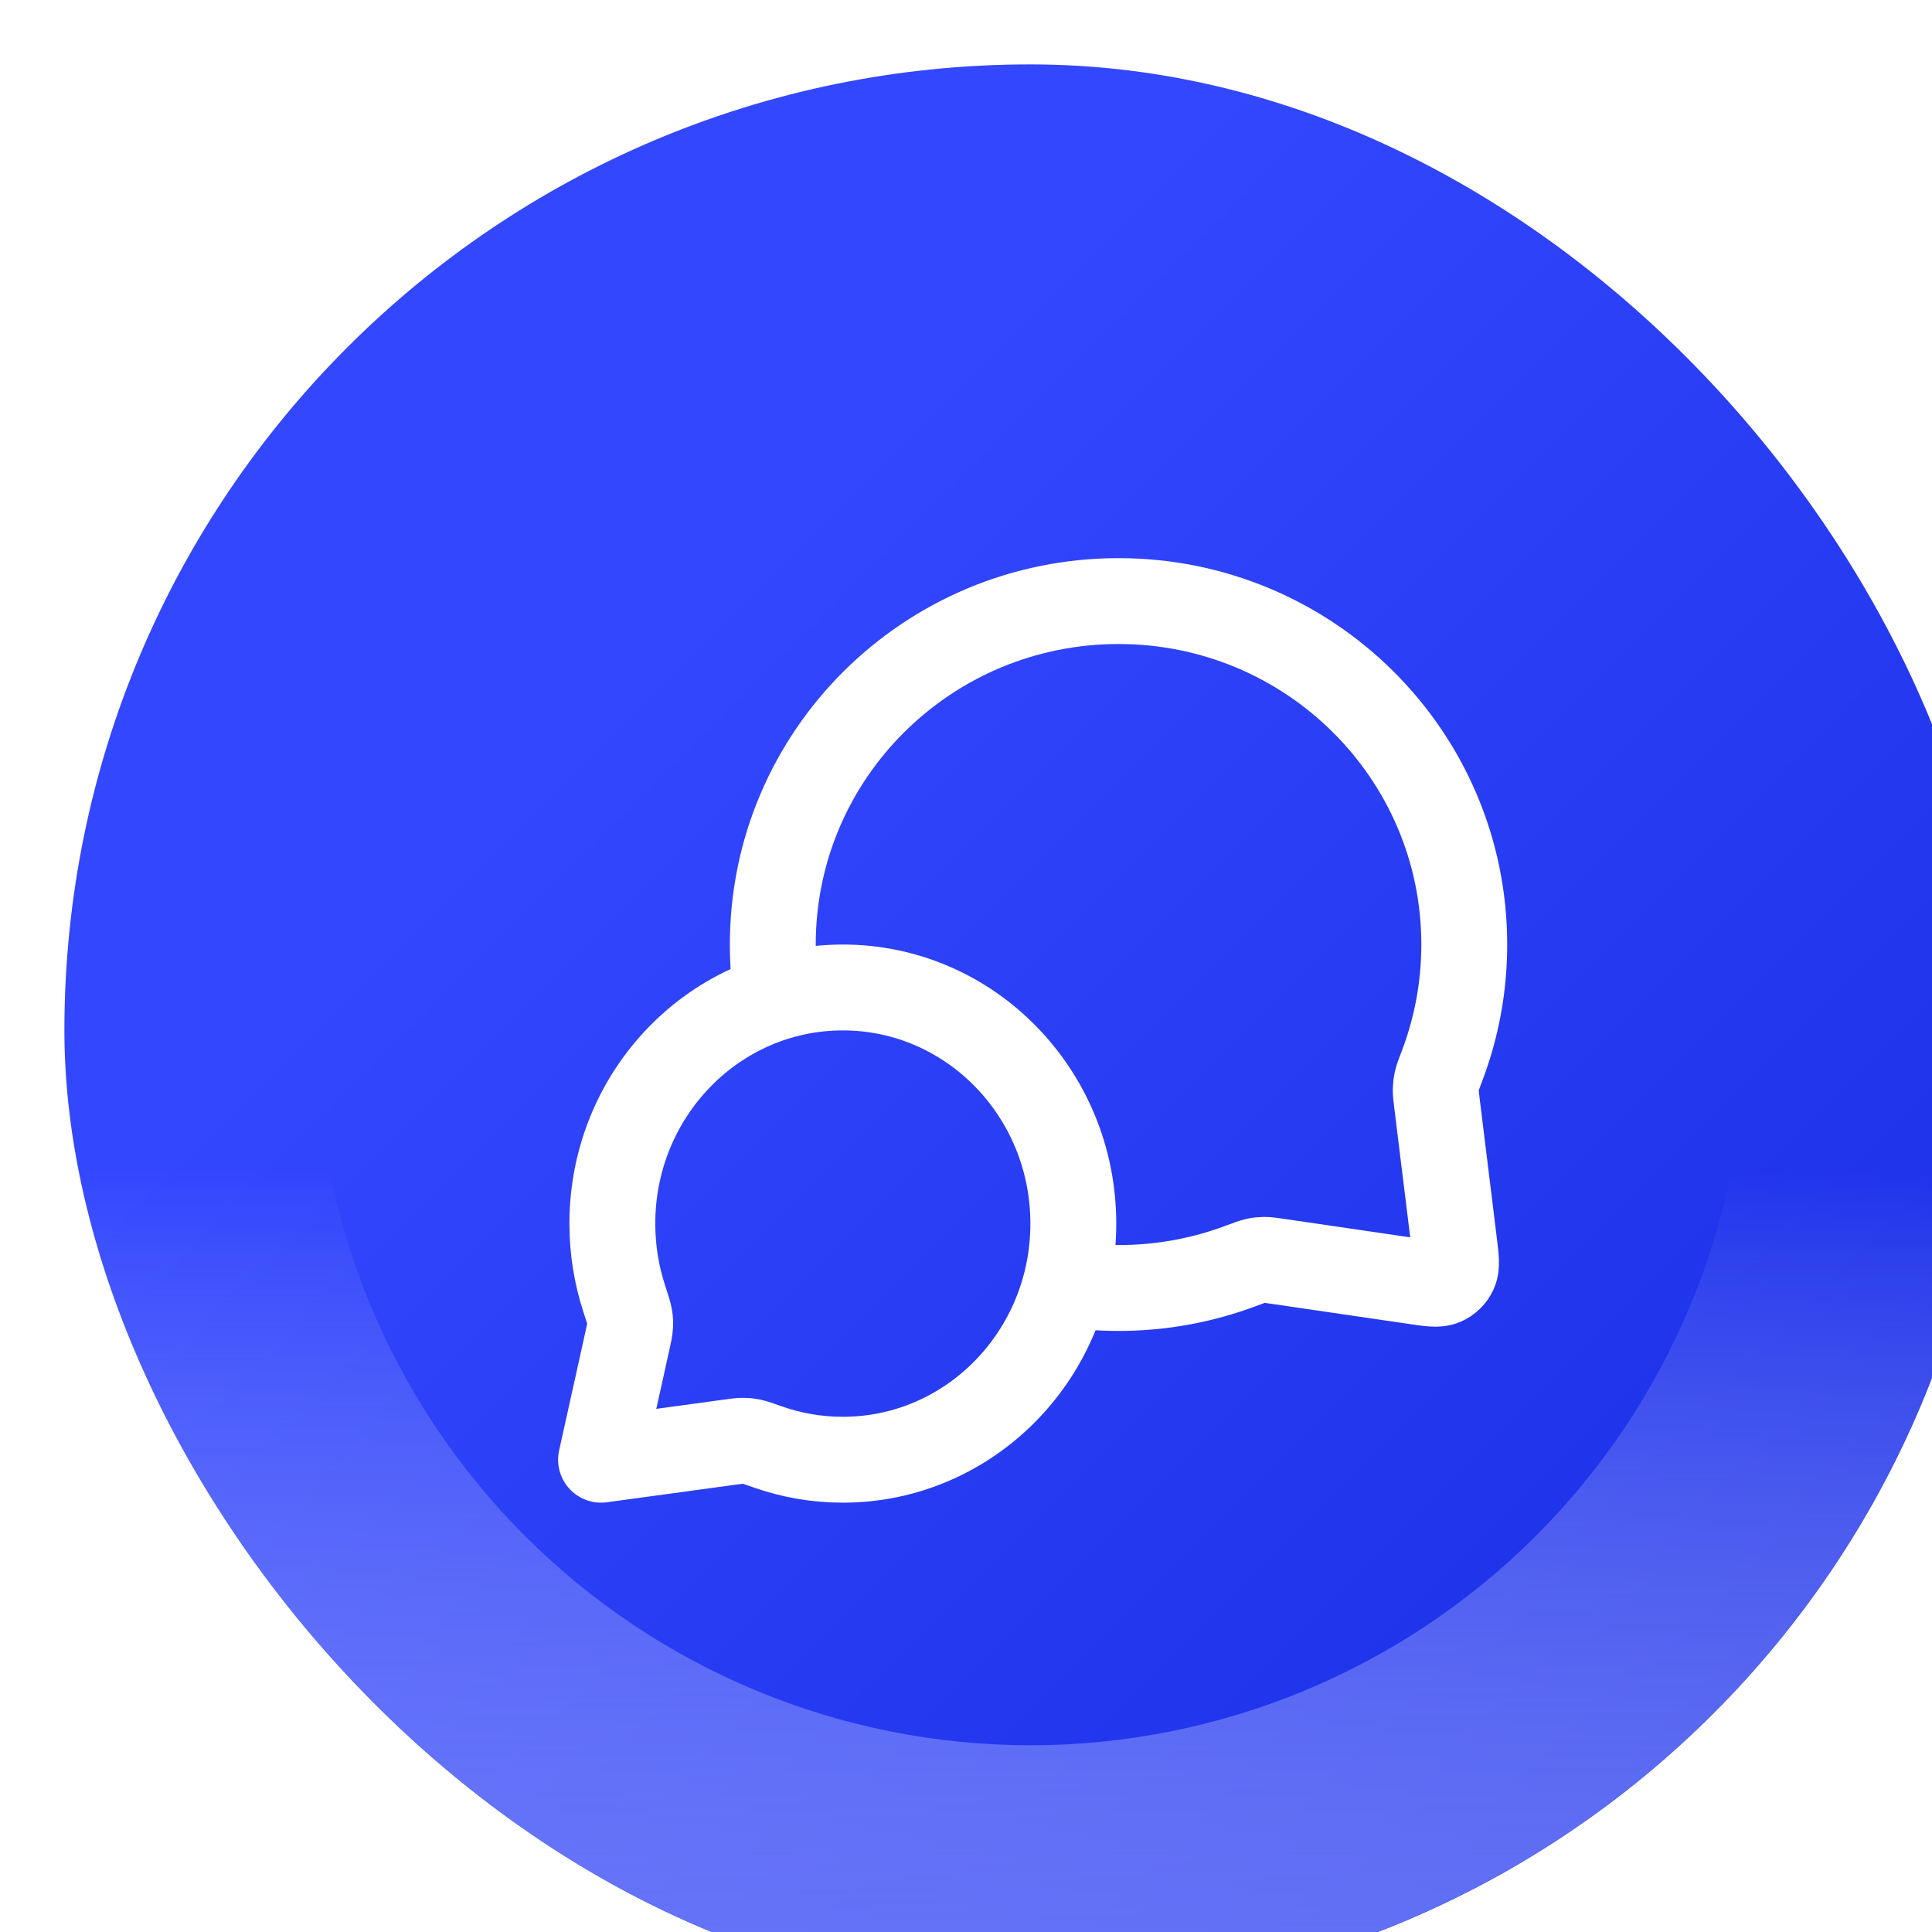 <svg width="60" height="60" viewBox="0 0 60 60" fill="none" xmlns="http://www.w3.org/2000/svg">
<g filter="url(#filter0_ii_265_12618)">
<g clip-path="url(#clip0_265_12618)">
<rect width="60" height="60" rx="30" fill="url(#paint0_linear_265_12618)"/>
<g style="mix-blend-mode:color-dodge" filter="url(#filter1_f_265_12618)">
<path d="M60 30C60 37.956 56.839 45.587 51.213 51.213C45.587 56.839 37.956 60 30 60C22.044 60 14.413 56.839 8.787 51.213C3.161 45.587 5.7418e-06 37.956 2.62268e-06 30L7.799 30C7.799 35.888 10.138 41.535 14.302 45.698C18.465 49.862 24.112 52.201 30 52.201C35.888 52.201 41.535 49.862 45.698 45.698C49.862 41.535 52.201 35.888 52.201 30L60 30Z" fill="url(#paint1_linear_265_12618)" fill-opacity="0.8"/>
</g>
<path d="M22.126 28.972C22.043 28.438 22 27.891 22 27.333C22 21.442 26.807 16.667 32.737 16.667C38.666 16.667 43.474 21.442 43.474 27.333C43.474 28.664 43.228 29.938 42.78 31.113C42.687 31.357 42.64 31.479 42.619 31.574C42.598 31.668 42.59 31.735 42.588 31.831C42.586 31.929 42.599 32.036 42.625 32.251L43.162 36.611C43.22 37.084 43.249 37.319 43.171 37.491C43.102 37.641 42.98 37.761 42.828 37.826C42.655 37.901 42.419 37.866 41.949 37.797L37.702 37.175C37.48 37.142 37.369 37.126 37.268 37.126C37.168 37.127 37.099 37.134 37.001 37.155C36.903 37.176 36.776 37.223 36.524 37.318C35.346 37.759 34.07 38 32.737 38C32.179 38 31.631 37.958 31.097 37.876M24.175 43.333C28.128 43.333 31.333 40.05 31.333 36C31.333 31.95 28.128 28.667 24.175 28.667C20.222 28.667 17.017 31.95 17.017 36C17.017 36.814 17.147 37.597 17.386 38.329C17.487 38.638 17.538 38.793 17.554 38.899C17.571 39.009 17.574 39.071 17.568 39.182C17.562 39.289 17.535 39.41 17.482 39.651L16.666 43.333L20.66 42.788C20.878 42.758 20.986 42.743 21.082 42.744C21.182 42.745 21.235 42.75 21.333 42.77C21.427 42.788 21.565 42.837 21.843 42.935C22.574 43.193 23.359 43.333 24.175 43.333Z" stroke="white" stroke-width="2.667" stroke-linecap="round" stroke-linejoin="round"/>
</g>
</g>
<defs>
<filter id="filter0_ii_265_12618" x="0" y="0" width="62" height="62" filterUnits="userSpaceOnUse" color-interpolation-filters="sRGB">
<feFlood flood-opacity="0" result="BackgroundImageFix"/>
<feBlend mode="normal" in="SourceGraphic" in2="BackgroundImageFix" result="shape"/>
<feColorMatrix in="SourceAlpha" type="matrix" values="0 0 0 0 0 0 0 0 0 0 0 0 0 0 0 0 0 0 127 0" result="hardAlpha"/>
<feOffset dy="2"/>
<feGaussianBlur stdDeviation="1"/>
<feComposite in2="hardAlpha" operator="arithmetic" k2="-1" k3="1"/>
<feColorMatrix type="matrix" values="0 0 0 0 0.507 0 0 0 0 0.555 0 0 0 0 0.986 0 0 0 1 0"/>
<feBlend mode="normal" in2="shape" result="effect1_innerShadow_265_12618"/>
<feColorMatrix in="SourceAlpha" type="matrix" values="0 0 0 0 0 0 0 0 0 0 0 0 0 0 0 0 0 0 127 0" result="hardAlpha"/>
<feOffset dx="2"/>
<feGaussianBlur stdDeviation="1"/>
<feComposite in2="hardAlpha" operator="arithmetic" k2="-1" k3="1"/>
<feColorMatrix type="matrix" values="0 0 0 0 0.507 0 0 0 0 0.555 0 0 0 0 0.986 0 0 0 1 0"/>
<feBlend mode="normal" in2="effect1_innerShadow_265_12618" result="effect2_innerShadow_265_12618"/>
</filter>
<filter id="filter1_f_265_12618" x="-4.6" y="25.4" width="69.2" height="39.2" filterUnits="userSpaceOnUse" color-interpolation-filters="sRGB">
<feFlood flood-opacity="0" result="BackgroundImageFix"/>
<feBlend mode="normal" in="SourceGraphic" in2="BackgroundImageFix" result="shape"/>
<feGaussianBlur stdDeviation="2.3" result="effect1_foregroundBlur_265_12618"/>
</filter>
<linearGradient id="paint0_linear_265_12618" x1="0" y1="0" x2="60" y2="60" gradientUnits="userSpaceOnUse">
<stop offset="0.303" stop-color="#3347FF"/>
<stop offset="1" stop-color="#152AE1"/>
</linearGradient>
<linearGradient id="paint1_linear_265_12618" x1="30" y1="68.276" x2="30" y2="-4.57825e-06" gradientUnits="userSpaceOnUse">
<stop stop-color="#6978FF"/>
<stop offset="0.498" stop-color="white" stop-opacity="0"/>
</linearGradient>
<clipPath id="clip0_265_12618">
<rect width="60" height="60" rx="30" fill="white"/>
</clipPath>
</defs>
</svg>
